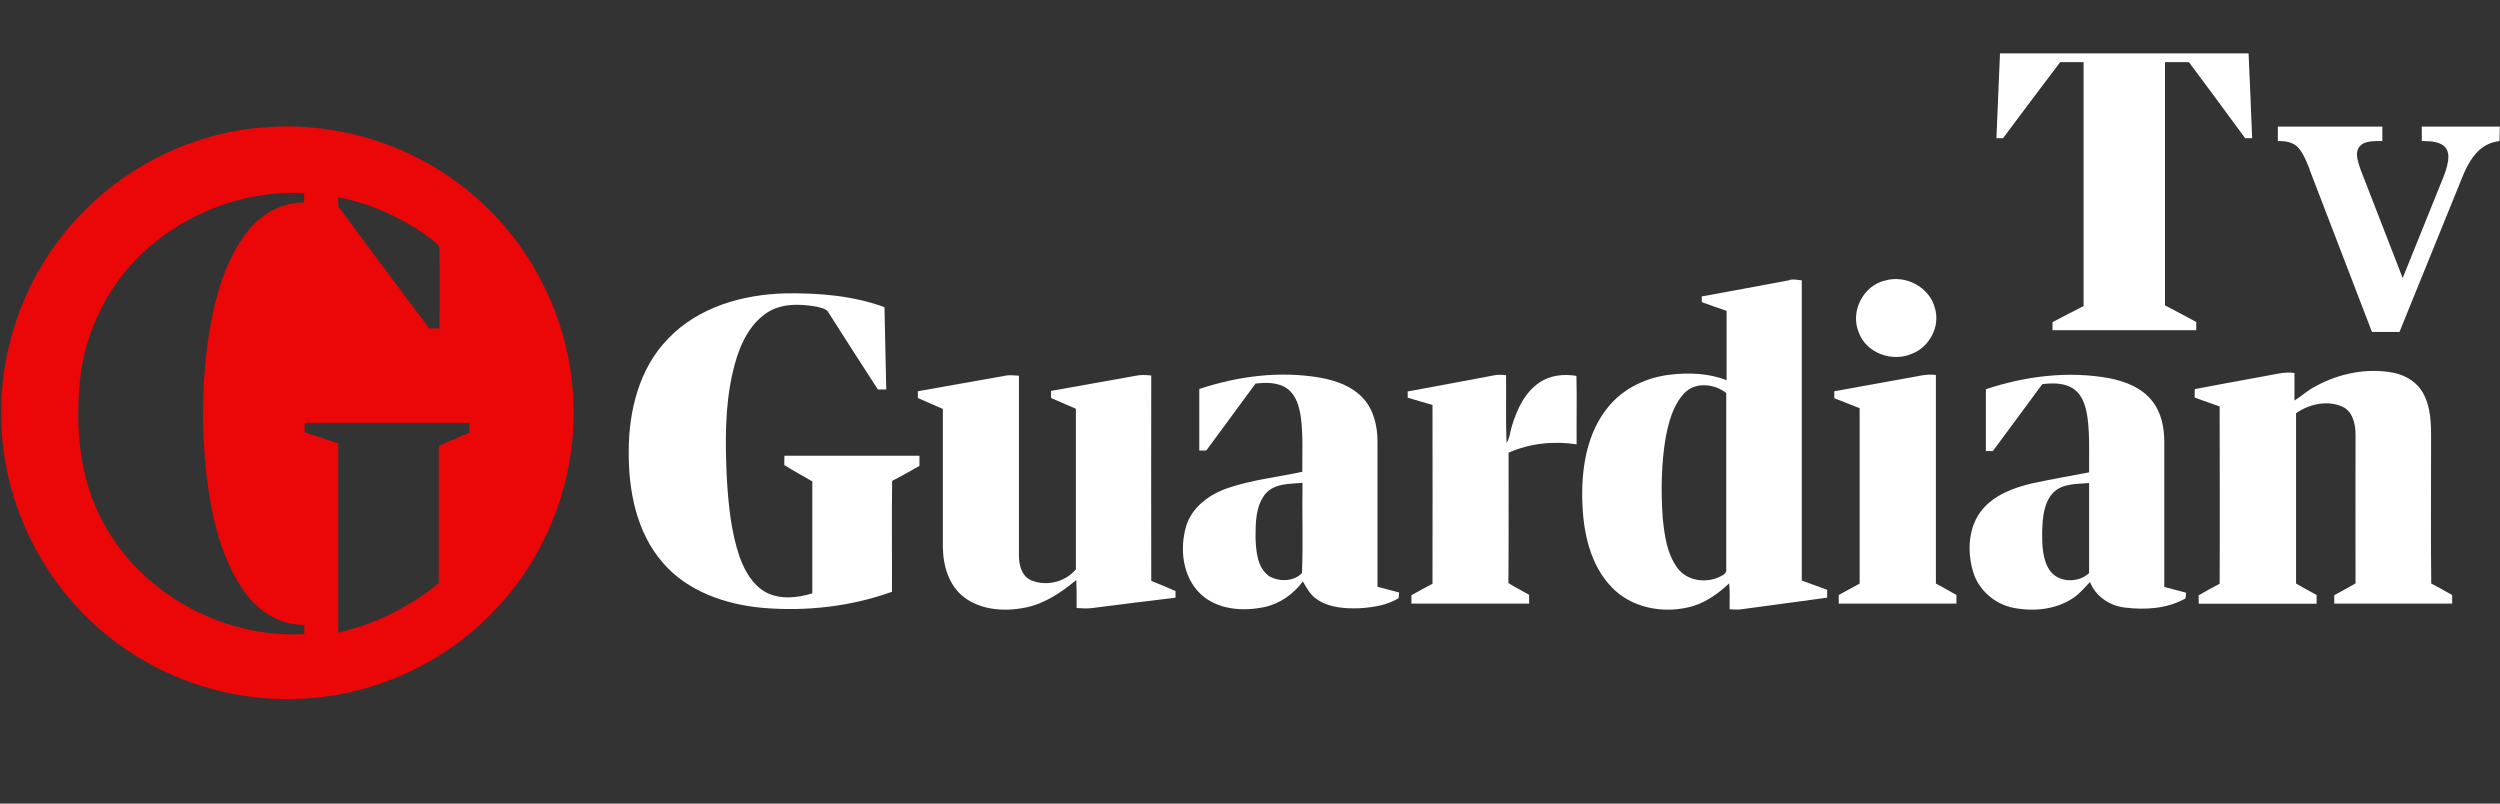 <?xml version="1.0" encoding="UTF-8"?>
<svg id="Layer_1" data-name="Layer 1" xmlns="http://www.w3.org/2000/svg" viewBox="0 0 140 45">
  <rect x="0" y="0" width="140" height="45" fill="#333333" stroke="none"/>
  <defs>
    <style>
      .cls-1 {
        fill: #eb0607;
      }

      .cls-1, .cls-2 {
        stroke-width: 0px;
      }

      .cls-2 {
        fill: #fff;
      }
    </style>
  </defs>
  <path class="cls-1" d="M14.34,7.18c4.31-.49,8.78.87,12.08,3.68,3.39,2.83,5.51,7.11,5.68,11.53.21,4.16-1.29,8.36-4.09,11.45-2.9,3.26-7.19,5.23-11.55,5.3-4.1.12-8.2-1.43-11.21-4.21C2.06,32.01.14,27.78.07,23.47c-.1-3.78,1.2-7.58,3.6-10.5,2.62-3.23,6.54-5.37,10.67-5.8ZM7.28,14.9c-1.55,1.74-2.52,3.97-2.79,6.28-.29,2.75-.05,5.66,1.31,8.12,2.15,3.99,6.74,6.46,11.24,6.21,0-.18,0-.35,0-.52-1.33.03-2.55-.74-3.31-1.8-1.25-1.72-1.77-3.84-2.08-5.91-.39-2.9-.38-5.87.08-8.76.34-1.93.87-3.91,2.08-5.49.75-1,1.94-1.71,3.22-1.69,0-.17,0-.35,0-.52-3.65-.2-7.34,1.37-9.77,4.09ZM18.94,11.04c0,.17,0,.35,0,.52,1.7,2.28,3.39,4.57,5.1,6.83.19,0,.38,0,.57,0,0-1.51.01-3.03,0-4.54-.13-.25-.41-.4-.61-.58-1.5-1.08-3.23-1.88-5.05-2.22ZM17.06,23.68c0,.17,0,.35,0,.53.63.21,1.26.41,1.88.62,0,3.53,0,7.07,0,10.6,2.06-.48,4-1.43,5.63-2.77,0-2.56,0-5.13,0-7.69.57-.25,1.14-.5,1.72-.74,0-.18,0-.37,0-.55-3.08,0-6.16,0-9.23,0Z"/>
  <g>
    <path class="cls-2" d="M112,2.99c4.64,0,9.28,0,13.92,0,.07,1.58.14,3.17.2,4.75-.1,0-.29,0-.39,0-1.05-1.42-2.09-2.85-3.15-4.26-.45,0-.89,0-1.34,0,0,4.54,0,9.08,0,13.62.58.31,1.17.61,1.75.93,0,.12,0,.35,0,.46-2.68,0-5.37,0-8.05,0,0-.11,0-.34,0-.45.58-.3,1.16-.61,1.74-.9,0-4.55,0-9.11,0-13.66-.44,0-.87,0-1.31,0-1.07,1.42-2.14,2.83-3.2,4.26-.09,0-.28,0-.37,0,.07-1.58.13-3.17.2-4.75Z"/>
    <path class="cls-2" d="M100.21,15.67c.23-.04.46,0,.69.03,0,5.6,0,11.21,0,16.81.47.17.95.35,1.42.52,0,.15,0,.29,0,.44-1.6.22-3.2.43-4.8.65-.22.03-.44.01-.66,0-.01-.48.03-.97-.03-1.45-.65.61-1.41,1.15-2.29,1.34-1.49.35-3.19.01-4.27-1.11-1.22-1.25-1.6-3.07-1.66-4.76-.06-1.86.23-3.87,1.45-5.35.85-1.05,2.15-1.66,3.48-1.81,1.05-.12,2.15-.08,3.15.31,0-1.29,0-2.59,0-3.88-.46-.16-.93-.32-1.39-.49,0-.08,0-.24,0-.32,1.64-.3,3.28-.6,4.92-.91ZM94.31,22.03c-.62.67-.86,1.59-1.03,2.46-.25,1.48-.27,3-.17,4.5.1.97.23,2.01.83,2.82.53.73,1.61.87,2.39.48.16-.09.38-.18.34-.41,0-3.29,0-6.58,0-9.87-.66-.53-1.75-.64-2.36.02Z"/>
    <path class="cls-2" d="M105.57,15.71c1.15-.34,2.5.38,2.79,1.56.3,1.02-.31,2.16-1.29,2.54-1.11.49-2.58-.04-2.99-1.22-.47-1.16.26-2.6,1.49-2.88Z"/>
    <path class="cls-2" d="M37.42,18.96c1.68-1.76,4.17-2.47,6.54-2.53,1.88-.03,3.79.12,5.57.77.04,1.53.06,3.07.1,4.61-.12,0-.35,0-.47,0-.92-1.42-1.83-2.84-2.74-4.27-.13-.27-.45-.3-.71-.37-.97-.17-2.08-.19-2.9.44-1.04.78-1.51,2.07-1.79,3.29-.43,1.91-.41,3.89-.32,5.84.09,1.5.23,3.02.72,4.45.28.78.73,1.58,1.49,1.99.8.41,1.75.3,2.58.05,0-2.09,0-4.18,0-6.27-.52-.31-1.06-.59-1.57-.92,0-.17,0-.35.01-.52,2.52,0,5.04,0,7.56,0,0,.19,0,.38,0,.57-.51.28-1.01.58-1.53.84-.03,2.07,0,4.14-.01,6.21-2.31.83-4.81,1.11-7.25.9-2.07-.19-4.22-.92-5.6-2.55-1.47-1.7-1.91-4.04-1.89-6.23,0-2.26.59-4.64,2.2-6.29Z"/>
    <path class="cls-2" d="M129.64,21.65c1.31-.73,2.88-1.06,4.37-.78.76.14,1.47.61,1.78,1.34.42.91.34,1.94.35,2.92,0,2.52-.02,5.04.01,7.55.4.2.78.43,1.17.64,0,.16,0,.32,0,.48-2.2,0-4.4,0-6.6,0,0-.12,0-.36,0-.47.4-.22.8-.43,1.19-.66-.01-2.76,0-5.53,0-8.29,0-.56-.11-1.21-.61-1.54-.85-.47-1.95-.24-2.72.3,0,3.18,0,6.36,0,9.54.38.22.76.43,1.15.64,0,.16,0,.32,0,.49-2.2,0-4.4,0-6.6,0,0-.12,0-.35-.01-.47.39-.23.78-.44,1.18-.65.02-3.31,0-6.62,0-9.93-.46-.17-.94-.32-1.4-.5,0-.16,0-.32.01-.47,1.31-.25,2.62-.49,3.94-.73.54-.09,1.09-.26,1.64-.17,0,.51,0,1.02,0,1.54.39-.24.72-.56,1.13-.77Z"/>
    <path class="cls-2" d="M56.26,21.04c.27-.05.54-.02.8,0,0,3.36,0,6.72,0,10.08,0,.51.15,1.12.65,1.36.86.38,1.94.13,2.54-.6,0-3,0-5.99,0-8.99-.46-.2-.92-.4-1.39-.6,0-.13,0-.27,0-.4,1.59-.29,3.17-.56,4.76-.85.28-.06.56-.04.85-.01,0,3.83-.01,7.67,0,11.5.46.18.91.37,1.36.57,0,.09,0,.28,0,.37-1.55.19-3.11.38-4.66.58-.29.04-.59.02-.88,0,0-.52.01-1.05-.02-1.57-.83.69-1.75,1.32-2.83,1.54-1.16.24-2.47.16-3.45-.57-.86-.66-1.18-1.78-1.19-2.82,0-2.58,0-5.15,0-7.73-.47-.21-.93-.4-1.4-.61,0-.1,0-.29,0-.38,1.61-.29,3.23-.57,4.84-.86Z"/>
    <path class="cls-2" d="M67.17,21.78c2.17-.72,4.5-1.02,6.76-.63.89.16,1.8.48,2.42,1.17.59.65.79,1.56.79,2.41,0,2.71,0,5.42,0,8.13.4.11.81.21,1.21.32,0,.08-.02.24-.03.32-.64.39-1.41.51-2.15.56-.84.03-1.75-.02-2.45-.52-.35-.24-.55-.62-.76-.98-.52.7-1.27,1.24-2.13,1.43-1.21.26-2.63.17-3.59-.72-1.01-.95-1.19-2.51-.82-3.79.32-1.08,1.31-1.8,2.34-2.15,1.35-.46,2.78-.61,4.17-.91-.01-1.01.05-2.03-.08-3.04-.09-.58-.24-1.21-.73-1.59-.51-.39-1.2-.38-1.81-.31-.92,1.25-1.84,2.5-2.76,3.75-.1,0-.29,0-.39,0,0-1.15,0-2.3,0-3.45ZM70.85,27.67c-.54.69-.54,1.62-.54,2.45.03.75.09,1.65.75,2.14.56.33,1.39.32,1.85-.17.07-1.68,0-3.37.03-5.05-.72.06-1.58.02-2.09.63Z"/>
    <path class="cls-2" d="M78.84,21.92c1.61-.3,3.21-.59,4.82-.9.22-.05.46-.03.68-.01.02,1.26-.03,2.53.03,3.79.18-.27.19-.61.29-.92.28-.94.72-1.9,1.55-2.46.6-.41,1.36-.49,2.07-.37.03,1.28,0,2.55.01,3.83-1.28-.19-2.62-.06-3.81.47,0,2.43.01,4.87-.01,7.3.38.24.78.44,1.16.66,0,.16,0,.32,0,.49-2.2,0-4.39,0-6.59,0v-.47c.39-.22.78-.43,1.18-.64.01-3.34,0-6.67,0-10.01-.46-.14-.93-.27-1.39-.41v-.35Z"/>
    <path class="cls-2" d="M106.88,21.16c.51-.08,1.01-.24,1.53-.16,0,3.89,0,7.79,0,11.68.39.21.77.42,1.15.64,0,.12,0,.36,0,.48-2.2,0-4.4,0-6.59,0v-.48c.39-.21.78-.43,1.17-.64,0-3.27,0-6.55,0-9.82-.47-.19-.95-.37-1.42-.56,0-.1,0-.29,0-.39,1.38-.25,2.76-.5,4.14-.75Z"/>
    <path class="cls-2" d="M111.23,21.79c2.21-.73,4.59-1.03,6.89-.61.91.18,1.84.54,2.42,1.3.5.64.66,1.47.66,2.27,0,2.71,0,5.41,0,8.12.41.11.82.22,1.22.32,0,.08-.02.24-.03.32-1.02.58-2.27.66-3.42.51-.84-.1-1.62-.63-1.93-1.43-.3.31-.57.65-.93.89-.97.66-2.22.78-3.35.56-1.05-.2-1.97-1-2.27-2.03-.34-1.15-.27-2.54.53-3.49.7-.82,1.75-1.21,2.77-1.45,1.06-.23,2.13-.41,3.2-.62-.01-1,.04-2-.08-2.99-.08-.59-.23-1.24-.72-1.63-.51-.4-1.2-.39-1.82-.32-.92,1.25-1.84,2.5-2.77,3.75-.1,0-.3,0-.39,0,0-1.15,0-2.3,0-3.45ZM114.98,27.59c-.54.57-.59,1.41-.62,2.16,0,.75,0,1.56.43,2.2.49.69,1.61.71,2.2.14,0-1.68,0-3.36,0-5.04-.69.06-1.5.01-2.02.55Z"/>
    <path class="cls-2" d="M129.34,9.48c-.26-.68-.5-1.11-.73-1.3-.23-.19-.55-.28-.96-.28h-.09v-.81h5.85v.81h-.33c-.36,0-.64.06-.82.19-.18.13-.27.32-.27.57,0,.1.02.22.06.38.04.15.09.32.16.5l2.34,6.03,2.3-5.7c.08-.21.15-.41.19-.6.05-.19.07-.35.07-.48,0-.3-.11-.53-.32-.67-.22-.14-.56-.22-1.02-.22h-.15v-.81h4.37l-.02.81c-.45.05-.84.23-1.18.55-.33.32-.64.81-.9,1.47l-3.52,8.67h-1.54l-3.5-9.11Z"/>
  </g>
</svg>